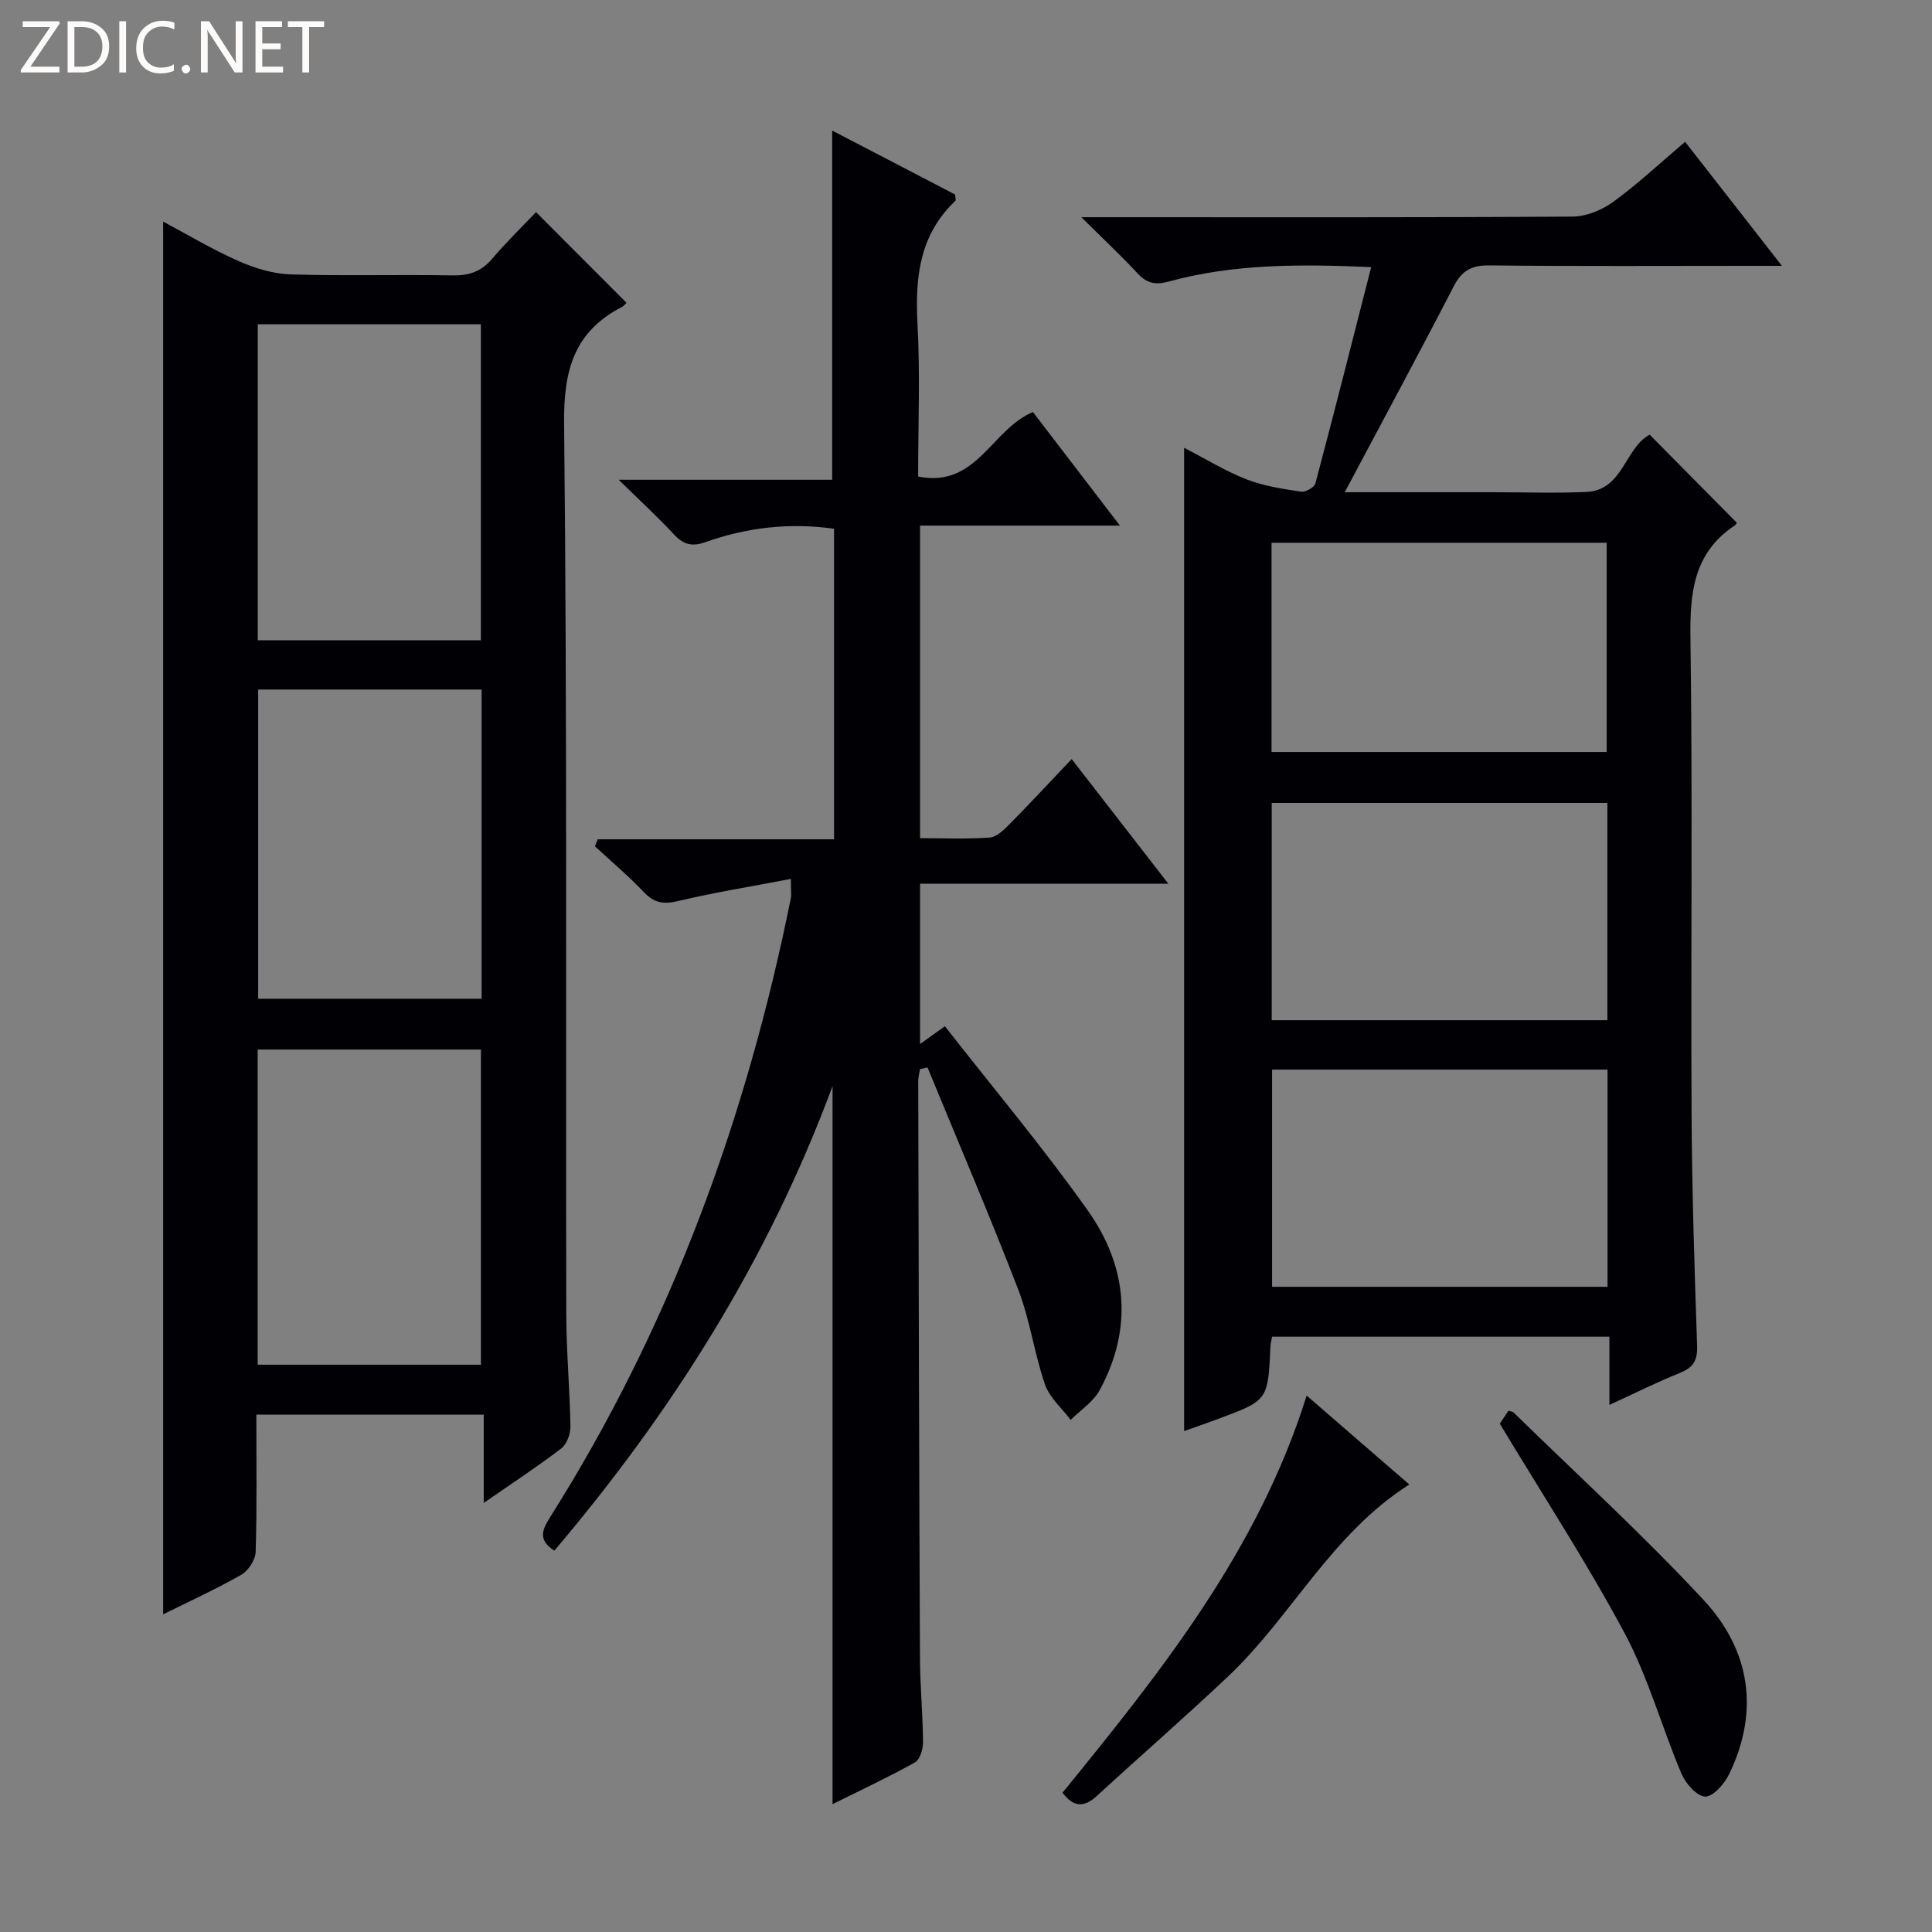 <svg enable-background="new 0 0 400 400" viewBox="0 0 400 400" xmlns="http://www.w3.org/2000/svg"><rect x="0" y="0" width="400" height="400" fill="#808080" stroke="none"/><g fill="#fcfbfa"><path d="m12.4 4.8-6.1 9h6v1.2h-8v-.5l6.1-8.9h-5.7v-1.2h7.6v.4z"/><path d="m14 15v-10.6h3c1.6 0 2.9.5 4 1.4s1.6 2.2 1.6 3.8-.5 3-1.6 3.9-2.4 1.5-4 1.5zm1.4-9.4v8.2h1.6c1.3 0 2.4-.4 3.1-1.1s1.1-1.8 1.1-3.1-.4-2.3-1.2-3-1.8-1-3.1-1z"/><path d="m26.1 4.4v10.6h-1.4v-10.6z"/><path d="m36.1 14.6c-.8.4-1.8.6-2.9.6-1.5 0-2.7-.5-3.6-1.4s-1.4-2.2-1.4-3.8c0-1.7.5-3.1 1.5-4.1s2.3-1.6 3.9-1.6c1 0 1.8.1 2.5.4v1.4c-.8-.4-1.6-.6-2.5-.6-1.2 0-2.1.4-2.9 1.2s-1.1 1.8-1.1 3.2c0 1.3.3 2.3 1 3s1.6 1.1 2.7 1.1c1 0 2-.2 2.7-.7v1.3z"/><path d="m37.6 14.3c0-.2.1-.5.3-.6s.4-.3.6-.3c.3 0 .5.1.6.3s.3.4.3.6-.1.4-.3.6-.4.3-.6.3c-.3 0-.5-.1-.6-.3s-.3-.4-.3-.6z"/><path d="m50.2 15h-1.6l-5.3-8.2c-.2-.2-.3-.5-.4-.7 0 .2.1.7.1 1.5v7.4h-1.4v-10.6h1.7l5.2 8.1c.2.4.4.6.4.7 0-.3-.1-.8-.1-1.5v-7.3h1.4z"/><path d="m58.6 15h-5.7v-10.6h5.5v1.2h-4.1v3.4h3.8v1.2h-3.8v3.6h4.3z"/><path d="m67.1 5.6h-3.1v9.4h-1.4v-9.4h-3v-1.2h7.5z"/></g><path d="m341.54 89.99c5.96 6.02 11.91 12.03 18.01 18.2.12-.19-.04.37-.42.62-8.55 5.7-9.28 13.99-9.14 23.46.46 32.65.06 65.32.23 97.97.08 16.14.6 32.28 1.15 48.42.1 2.99-.8 4.47-3.51 5.56-4.74 1.92-9.33 4.21-14.65 6.65 0-5.02 0-9.39 0-14.12-23.57 0-46.64 0-69.84 0-.14.8-.31 1.42-.34 2.06-.5 11.11-.5 11.11-10.79 14.95-2.44.91-4.9 1.76-7.08 2.53 0-67.83 0-135.38 0-203.58 4.4 2.27 8.48 4.8 12.88 6.52 3.58 1.4 7.51 1.98 11.33 2.57.92.14 2.76-.9 2.97-1.72 3.91-14.72 7.64-29.48 11.55-44.78-14.69-.63-28.43-.7-41.87 2.98-2.85.78-4.59.38-6.53-1.71-3.39-3.65-7.04-7.06-11.61-11.6h6.27c31.83 0 63.65.08 95.48-.13 2.83-.02 6.06-1.37 8.4-3.07 5.07-3.69 9.68-8.02 14.85-12.41 6.57 8.41 12.88 16.49 20.05 25.68-2.76 0-4.44 0-6.13 0-18.16 0-36.33.11-54.49-.09-3.66-.04-5.65 1.08-7.34 4.34-7.21 13.98-14.7 27.83-22.56 42.62h26.52 4.5c6.33 0 12.67.23 18.99-.06 7.64-.32 7.95-9.08 13.12-11.86zm-8.75 76.25c-23.48 0-46.39 0-69.49 0v44.98h69.49c0-15.13 0-29.9 0-44.98zm.03 55.21c-23.56 0-46.57 0-69.45 0v44.97h69.45c0-15.17 0-29.94 0-44.97zm-.17-65.76c0-14.7 0-29.05 0-43.32-23.37 0-46.39 0-69.39 0v43.32z" fill="#010105"/><path d="m53.07 292.88c0 9.79.15 19.11-.14 28.43-.05 1.64-1.51 3.89-2.96 4.72-5.26 3-10.81 5.52-16.19 8.2 0-96.25 0-192.04 0-288.35 5.06 2.7 10.16 5.76 15.56 8.15 3.37 1.49 7.16 2.66 10.8 2.78 11.15.35 22.33 0 33.49.21 3.45.07 6-.78 8.25-3.43 2.91-3.42 6.14-6.56 9.1-9.67 6.49 6.51 12.6 12.63 18.73 18.77-.22.2-.53.64-.95.86-9.83 5.1-12.08 13-11.97 23.96.65 61.48.33 122.97.45 184.45.01 7.81.74 15.62.86 23.43.02 1.52-.77 3.63-1.92 4.51-4.99 3.81-10.25 7.26-16.03 11.27 0-6.38 0-12.1 0-18.29-15.82 0-31.17 0-47.08 0zm.3-225.74v65.42h46.19c0-21.95 0-43.62 0-65.42-15.51 0-30.63 0-46.19 0zm46.2 215.41c0-22.14 0-43.7 0-65.25-15.6 0-30.84 0-46.22 0v65.25zm.14-75.77c0-21.54 0-42.6 0-64.02-15.51 0-30.87 0-46.26 0v64.02z" fill="#010105"/><path d="m163.74 181.97c-8.24 1.58-15.85 2.8-23.33 4.58-2.97.71-4.93.45-7.06-1.8-3.19-3.36-6.76-6.37-10.17-9.53.19-.48.37-.97.56-1.45h48.94c0-21.96 0-43.05 0-64.3-9.27-1.3-18.08-.26-26.62 2.77-2.78.99-4.57.52-6.54-1.61-3.39-3.66-7.08-7.04-11.43-11.3h44.2c0-24.22 0-47.92 0-72.3 8.51 4.43 17.06 8.87 25.45 13.24.05.69.22 1.16.07 1.3-7.45 7.04-8.37 15.88-7.85 25.53.56 10.43.13 20.92.13 31.56 12.11 2.44 15.14-9.73 23.76-13.36 5.64 7.36 11.54 15.06 18.02 23.52-14.26 0-27.62 0-41.38 0v64.72c4.83 0 9.63.2 14.4-.13 1.4-.1 2.88-1.51 3.99-2.64 4.31-4.36 8.49-8.86 13-13.61 6.86 8.85 13.13 16.93 20.01 25.8-17.61 0-34.31 0-51.4 0v33.19c1.42-1.01 2.78-1.99 5.14-3.68 9.91 12.69 20.3 25.05 29.6 38.17 8.17 11.53 9.4 24.36 2.45 37.17-1.32 2.43-3.97 4.13-6.01 6.17-1.82-2.43-4.37-4.6-5.31-7.33-2.22-6.42-3.1-13.31-5.53-19.62-5.96-15.46-12.5-30.7-18.8-46.03-.52.12-1.03.24-1.55.36-.13.82-.37 1.63-.37 2.45.09 39.82.18 79.64.36 119.46.03 5.81.59 11.62.63 17.44.01 1.43-.63 3.59-1.66 4.17-5.46 3.05-11.14 5.7-17.07 8.65 0-49.51 0-98.36 0-148.66-13.5 36.36-33.38 67.6-57.6 96.18-3.25-2.1-2.68-4.09-.97-6.79 25.01-39.54 40.76-82.71 49.96-128.42.09-.6-.02-1.28-.02-3.87z" fill="#010105"/><path d="m291.78 307.35c-16.15 10.26-24.35 27.28-37.47 39.69-8.92 8.44-18.2 16.5-27.24 24.81-2.63 2.41-4.82 2.33-7.09-.69 20.35-24.99 40.52-50.18 50.55-82.22 7.05 6.1 14.01 12.13 21.25 18.41z" fill="#010105"/><path d="m310.52 294.76c.35-.52 1.08-1.62 1.79-2.69.47.16.85.17 1.06.37 13.18 12.89 26.83 25.35 39.37 38.85 9.6 10.34 11.61 22.93 5.25 36.05-.97 1.99-3.32 4.67-4.95 4.62-1.72-.05-4.05-2.71-4.91-4.73-4.07-9.61-6.85-19.87-11.73-29.02-7.82-14.63-16.93-28.56-25.88-43.45z" fill="#010105"/></svg>